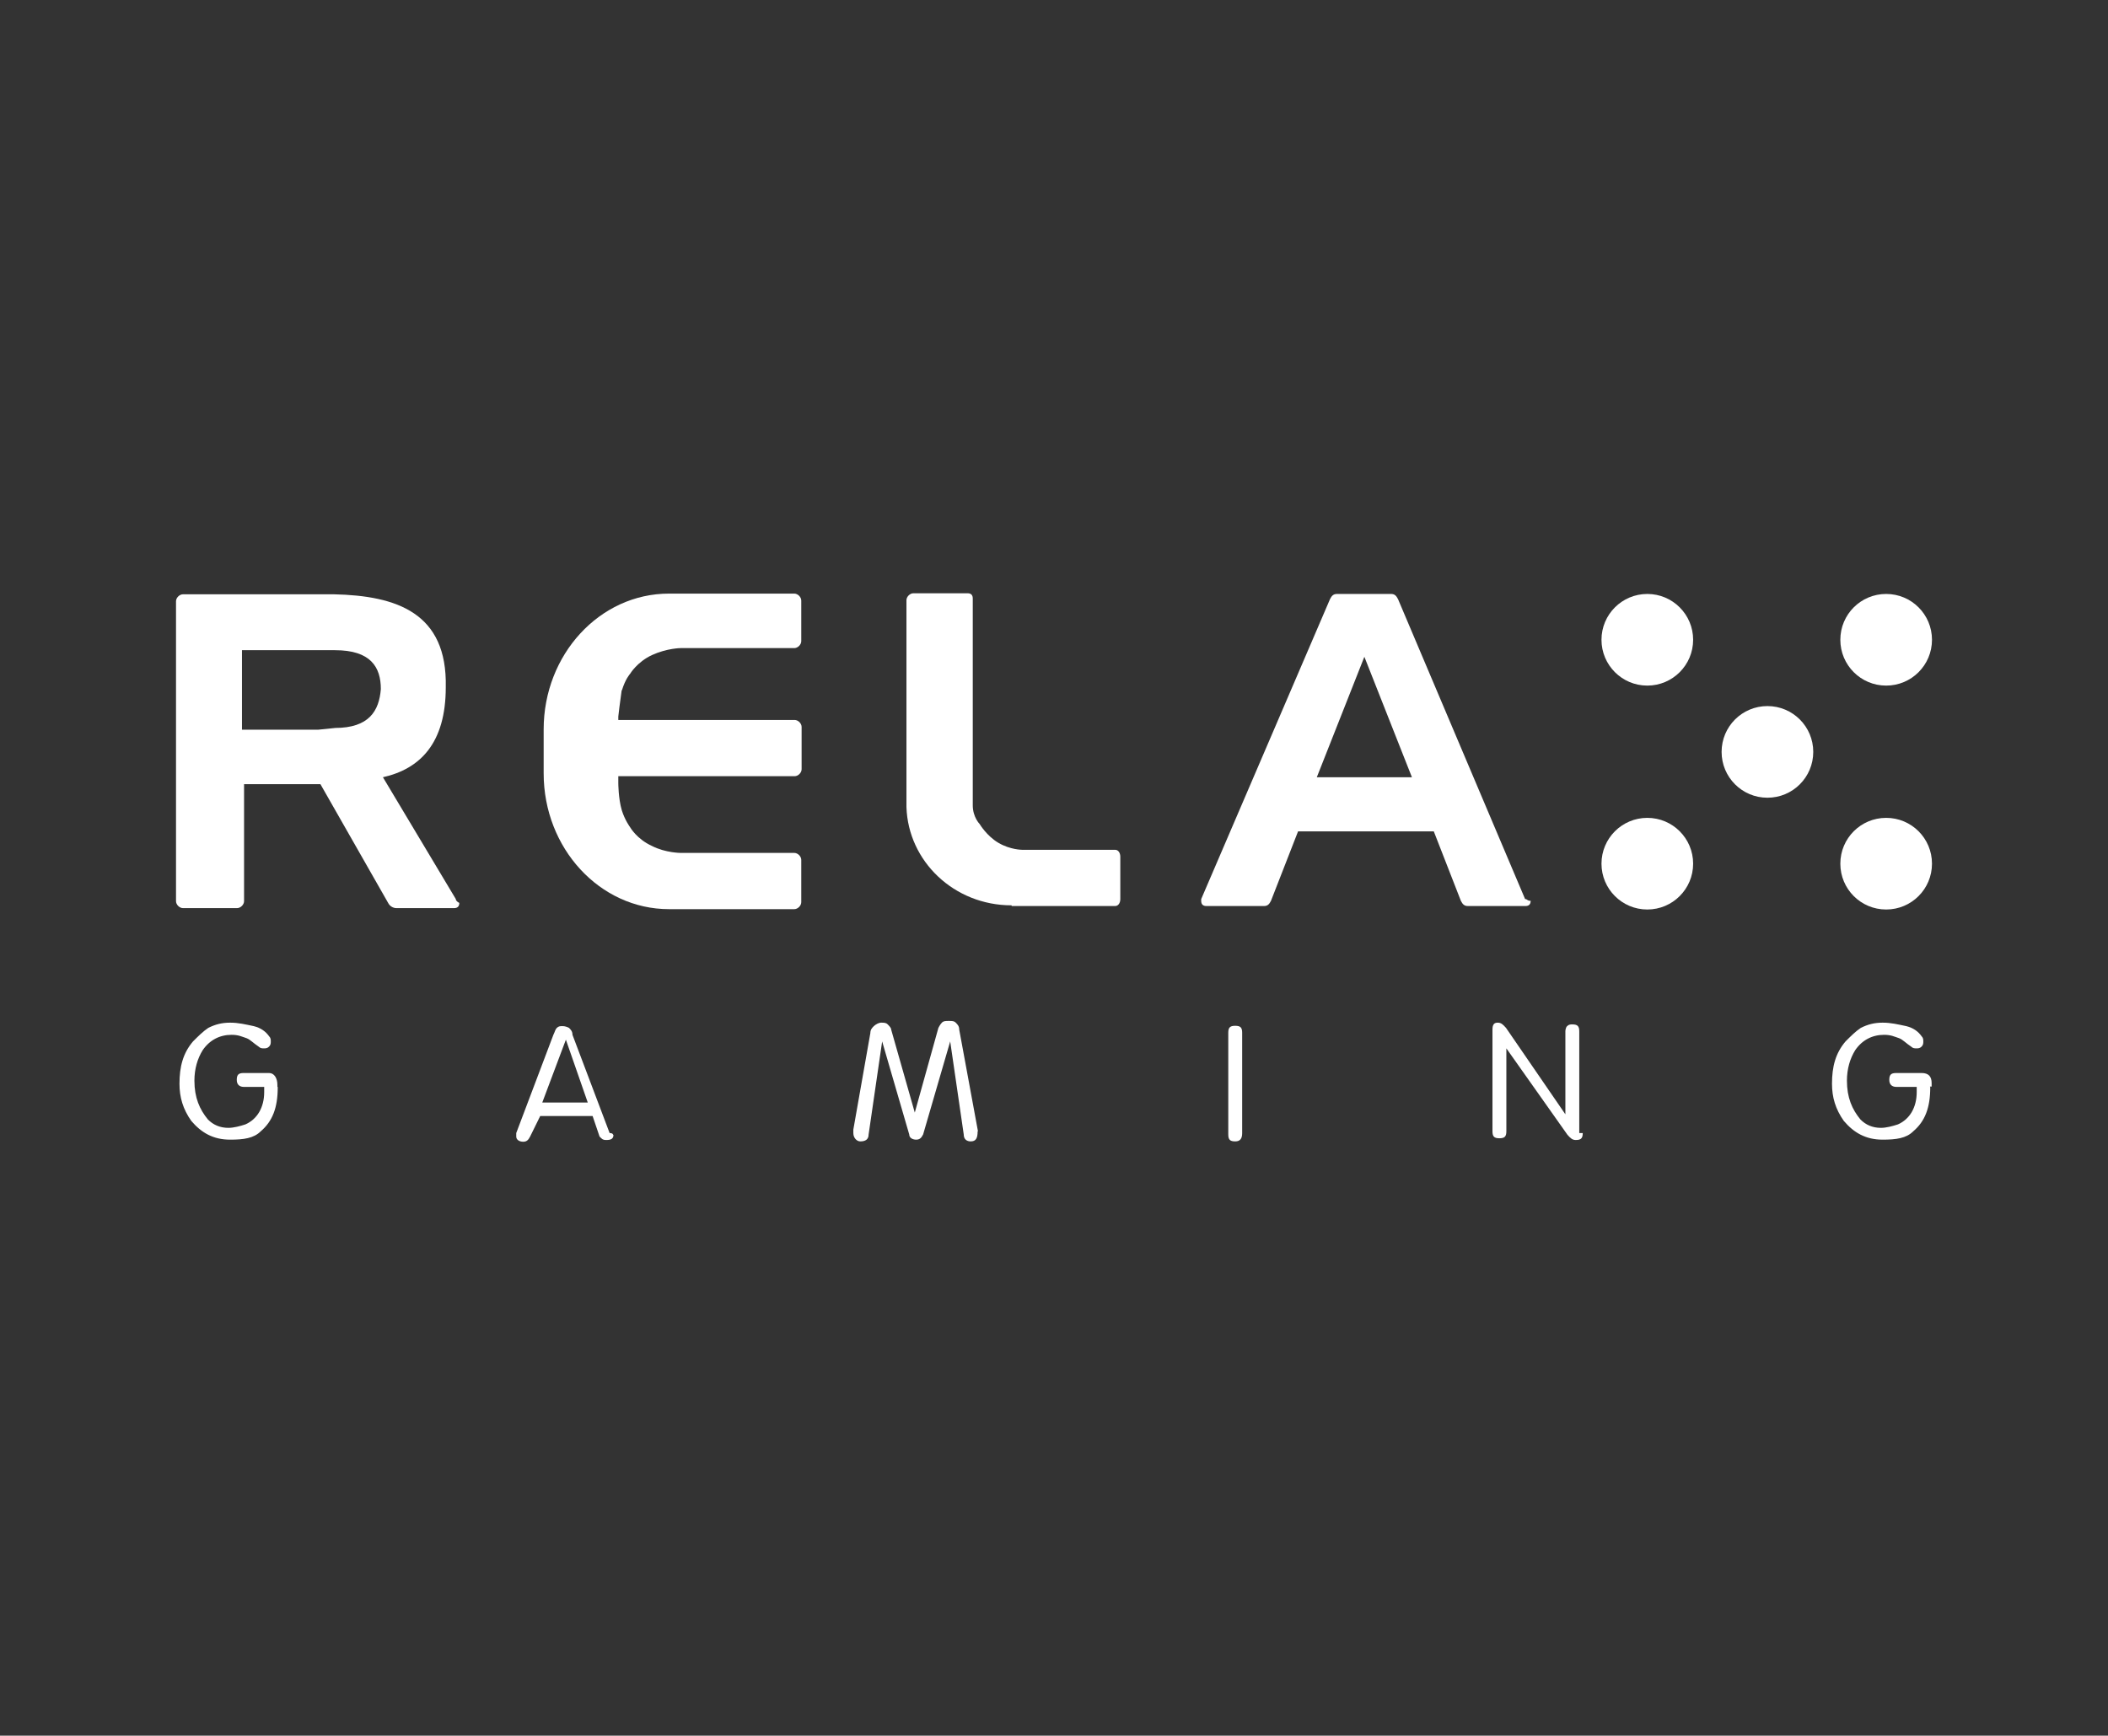 <?xml version="1.0" encoding="UTF-8"?><svg xmlns="http://www.w3.org/2000/svg" viewBox="0 0 60.72 50"><rect x="0" y="0" width="60.72" height="50" fill="#333333" stroke="none"/><defs><style>.e,.f{fill:#fff;}.f{opacity:0;}</style></defs><g id="a"/><g id="b"><g id="c"><g id="d"><rect class="f" width="60.72" height="50"/><g><g><path class="e" d="M8,31.32c0,.59-.15,.98-.49,1.27-.2,.2-.49,.24-.88,.24-.49,0-.83-.2-1.12-.54-.24-.34-.34-.68-.34-1.07,0-.49,.1-.88,.39-1.22,.15-.15,.29-.29,.44-.39,.2-.1,.39-.15,.63-.15s.44,.05,.68,.1c.2,.05,.34,.15,.44,.29,.05,.05,.05,.1,.05,.15s0,.1-.05,.15c-.05,.05-.1,.05-.15,.05s-.1,0-.15-.05c-.15-.1-.24-.2-.34-.24-.15-.05-.24-.1-.44-.1-.34,0-.63,.15-.83,.44-.15,.24-.24,.54-.24,.88,0,.49,.15,.83,.39,1.12,.15,.15,.34,.24,.59,.24,.15,0,.34-.05,.49-.1,.34-.15,.54-.49,.54-.93v-.15h-.59c-.1,0-.2-.05-.2-.2s.05-.2,.2-.2h.73c.15,0,.24,.15,.24,.34v.05Z"/><path class="e" d="M55.6,31.32c0,.59-.15,.98-.49,1.27-.2,.2-.49,.24-.88,.24-.49,0-.83-.2-1.12-.54-.24-.34-.34-.68-.34-1.07,0-.49,.1-.88,.39-1.22,.15-.15,.29-.29,.44-.39,.2-.1,.39-.15,.63-.15s.44,.05,.68,.1c.2,.05,.34,.15,.44,.29,.05,.05,.05,.1,.05,.15s0,.1-.05,.15c-.05,.05-.1,.05-.15,.05s-.1,0-.15-.05c-.15-.1-.24-.2-.34-.24-.15-.05-.24-.1-.44-.1-.34,0-.63,.15-.83,.44-.15,.24-.24,.54-.24,.88,0,.49,.15,.83,.39,1.12,.15,.15,.34,.24,.59,.24,.15,0,.34-.05,.49-.1,.34-.15,.54-.49,.54-.93v-.15h-.59c-.1,0-.2-.05-.2-.2s.05-.2,.2-.2h.73c.2,0,.29,.1,.29,.29v.1h-.05Z"/><path class="e" d="M28.16,32.59c0,.2-.05,.29-.2,.29-.1,0-.2-.05-.2-.2l-.39-2.68-.78,2.68c-.05,.1-.1,.15-.2,.15s-.2-.05-.2-.15l-.78-2.68-.39,2.68c0,.15-.1,.2-.24,.2-.1,0-.2-.1-.2-.24v-.1l.49-2.78c0-.1,.05-.15,.1-.2,.05-.05,.15-.1,.2-.1,.1,0,.15,0,.2,.05,.05,.05,.1,.1,.1,.15l.68,2.39h0l.68-2.44s.05-.1,.1-.15c.05-.05,.1-.05,.2-.05s.15,0,.2,.05c.05,.05,.1,.1,.1,.2l.54,2.93Z"/><path class="e" d="M35.78,32.64c0,.15-.05,.24-.2,.24s-.2-.05-.2-.2v-2.93c0-.15,.05-.2,.2-.2s.2,.05,.2,.2v2.88Z"/><path class="e" d="M45.59,32.64c0,.15-.05,.2-.2,.2-.1,0-.15-.05-.24-.15l-1.76-2.49v2.39c0,.15-.05,.2-.2,.2s-.2-.05-.2-.2v-2.93c0-.15,.05-.2,.15-.2s.15,.05,.24,.15l1.71,2.49h0v-2.39s0-.1,.05-.15c.05-.05,.1-.05,.15-.05,.15,0,.2,.05,.2,.2v2.93h.1Z"/><path class="e" d="M17.67,32.69c0,.1-.05,.15-.2,.15-.05,0-.1,0-.15-.05t-.05-.05l-.2-.59h-1.51l-.29,.59c-.05,.1-.1,.15-.2,.15s-.2-.05-.2-.15v-.1l1.07-2.83c.05-.1,.05-.15,.1-.2s.1-.05,.15-.05,.1,0,.2,.05c.05,.05,.1,.1,.1,.2l1.07,2.83c.1,0,.1,.05,.1,.05m-.73-.93l-.63-1.81h0l-.68,1.81h1.32Z"/></g><g><g><circle class="e" cx="47.45" cy="18.43" r="1.32"/><path class="e" d="M55.65,18.43c0,.73-.59,1.32-1.32,1.32s-1.32-.59-1.32-1.32,.59-1.32,1.32-1.32,1.32,.59,1.32,1.32Z"/><circle class="e" cx="47.45" cy="24.88" r="1.32"/><path class="e" d="M55.65,24.88c0,.73-.59,1.32-1.32,1.32s-1.32-.59-1.32-1.32,.59-1.32,1.32-1.32c.73,0,1.32,.59,1.32,1.32Z"/><path class="e" d="M52.23,21.66c0,.73-.59,1.32-1.32,1.32s-1.32-.59-1.32-1.32,.59-1.32,1.32-1.32c.73,0,1.32,.59,1.32,1.32Z"/></g><g><path class="e" d="M43.93,25.9l-3.66-8.64h0c-.05-.1-.1-.15-.2-.15h-1.56c-.1,0-.15,.05-.2,.15h0l-3.71,8.64v.05c0,.1,.05,.15,.15,.15h1.66c.1,0,.15-.05,.2-.15h0l.78-2h3.91l.78,2h0c.05,.1,.1,.15,.2,.15h1.66c.1,0,.15-.05,.15-.15-.1,0-.1-.05-.15-.05Zm-6-3.51l1.37-3.47,1.37,3.47h-2.73Z"/><path class="e" d="M17.91,19.9c.1-.34,.24-.49,.24-.49,0,0,.2-.34,.63-.54,.44-.2,.83-.2,.83-.2h3.27c.1,0,.2-.1,.2-.2v-1.17c0-.1-.1-.2-.2-.2h-3.61c-2,0-3.61,1.76-3.61,3.91v1.27c0,2.15,1.61,3.91,3.61,3.91h3.61c.1,0,.2-.1,.2-.2v-1.22c0-.1-.1-.2-.2-.2h-3.27s-.44,0-.83-.2c-.44-.2-.63-.54-.63-.54,0,0-.15-.2-.24-.49-.1-.34-.1-.78-.1-.78v-.2h5.08c.1,0,.2-.1,.2-.2v-1.22c0-.1-.1-.2-.2-.2h-5.08v-.1s.05-.44,.1-.78Z"/><path class="e" d="M29.14,26.1h2.98c.1,0,.15-.1,.15-.2v-1.22c0-.1-.05-.2-.15-.2h-2.68s-.34,0-.68-.2-.54-.54-.54-.54c0,0-.2-.2-.2-.54v-5.96h0c0-.1-.05-.15-.15-.15h-1.56c-.1,0-.2,.1-.2,.2v4.39h0v.59h0v.98c.05,1.56,1.37,2.83,3.03,2.83"/><path class="e" d="M13.13,25.9h0l-2.1-3.51h0c1.07-.24,1.81-.98,1.81-2.59,.05-2.15-1.42-2.64-3.22-2.68H5.27c-.1,0-.2,.1-.2,.2h0v8.64h0c0,.1,.1,.2,.2,.2h1.56c.1,0,.2-.1,.2-.2v-3.37h2.2l1.95,3.42h0c.05,.1,.15,.15,.24,.15h1.66c.1,0,.15-.05,.15-.15-.1-.05-.1-.1-.1-.1Zm-3.47-4.93l-.49,.05h-2.2v-2.29h2.68c1.03,0,1.32,.49,1.32,1.12-.05,.63-.34,1.12-1.32,1.12Z"/></g></g></g></g></g></g></svg>